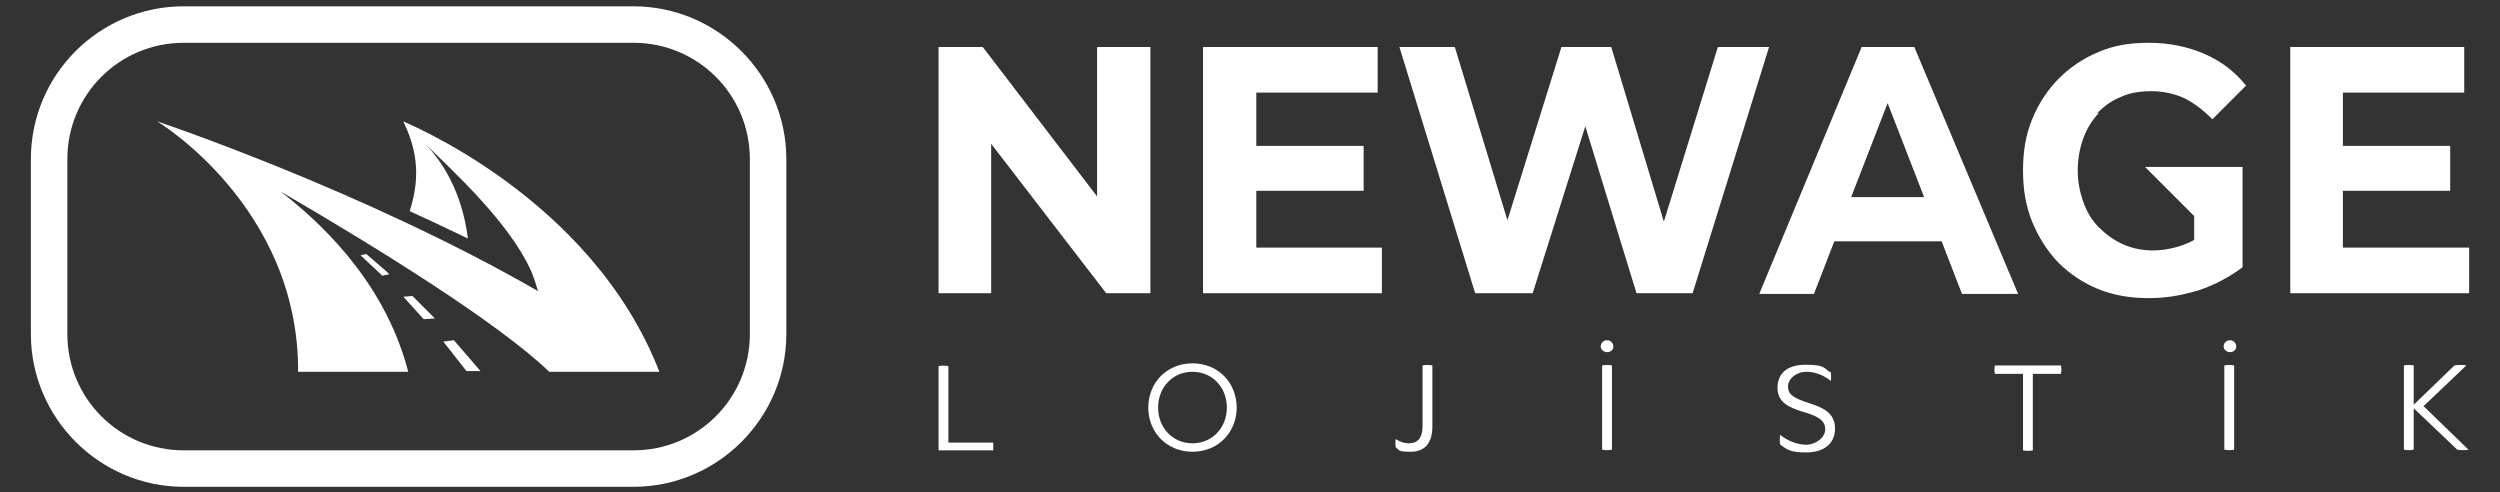 <svg xmlns="http://www.w3.org/2000/svg" id="Layer_1" data-name="Layer 1" viewBox="0 0 356.4 70.2"><rect x="0" y="0" width="356.4" height="70.2" fill="#333333" stroke="none"/><defs><style>      .cls-1 {        fill: #fff;        stroke-width: 0px;      }    </style></defs><g><path class="cls-1" d="M90.3,6.1c9.2,0,16.6,7.4,16.6,16.6v24.9c0,9.2-7.4,16.6-16.6,16.6H26.2c-9.2,0-16.6-7.4-16.6-16.6v-24.9c0-9.2,7.4-16.6,16.6-16.6h64.1M90.3.9H26.2C14.2.9,4.4,10.6,4.4,22.7v24.9c0,12,9.8,21.8,21.8,21.8h64.1c12,0,21.8-9.8,21.8-21.8v-24.9c0-12-9.8-21.8-21.8-21.8h0Z"></path><g><path class="cls-1" d="M57.5,17.3h0c1.6,3.4,2.7,7.3.9,12.8,2,.9,5.2,2.4,8.3,3.9-.8-6.6-3.7-11.1-6.2-13.6,4,3.9,12.1,11.3,15.2,18.2.4.9.7,1.9,1,2.9-25-14.4-54.3-24.2-54.3-24.2,0,0,20.2,12.1,20.1,35.7h15.7c-3-11.5-10.7-19.9-18.2-25.7,13.4,7.8,30.9,18.6,38.3,25.7h15.7c-9.7-25-36.5-35.6-36.5-35.7Z"></path><polygon class="cls-1" points="55.1 38.7 52.2 36.2 51.4 36.4 54.5 39.3 54.5 39.3 54.5 39.3 55.5 39.1 55.1 38.7 55.1 38.7 55.1 38.7"></polygon><polygon class="cls-1" points="61.3 44.7 61.3 44.7 61.3 44.7 58.8 42.2 57.5 42.3 60.4 45.5 60.4 45.5 60.4 45.5 62 45.4 61.3 44.7"></polygon><polygon class="cls-1" points="63.2 48.7 66.5 52.9 68.5 52.9 64.7 48.5 63.2 48.7"></polygon></g></g><g><g><polygon class="cls-1" points="156.4 28 140.1 6.7 133.8 6.7 133.8 41.8 141.3 41.8 141.3 20.5 157.7 41.8 164 41.8 164 6.7 156.4 6.7 156.4 28"></polygon><polygon class="cls-1" points="179.1 27.2 194.4 27.2 194.4 20.8 179.1 20.8 179.1 13.2 196.4 13.2 196.4 6.7 171.5 6.7 171.5 41.8 197 41.8 197 35.3 179.1 35.3 179.1 27.2"></polygon><polygon class="cls-1" points="244.9 6.7 237.2 31.6 229.7 6.7 222.6 6.7 214.9 31.4 207.4 6.7 199.5 6.7 210.3 41.8 218.5 41.8 226 18 233.3 41.8 241.3 41.8 252.2 6.7 244.9 6.7"></polygon><path class="cls-1" d="M265.4,6.7l-14.6,35.2h7.8l2.9-7.5h15.3l2.9,7.5h8l-14.8-35.2h-7.5ZM263.9,28.1l5.2-13.4,5.2,13.4h-10.4Z"></path><path class="cls-1" d="M299,16.1c1-1,2.1-1.8,3.4-2.3,1.3-.6,2.8-.8,4.3-.8s3.2.3,4.7,1c1.4.7,2.7,1.7,4,3l4.8-4.8c-1.6-2-3.6-3.5-5.9-4.5-2.3-1-5-1.6-7.9-1.6s-5.1.4-7.2,1.3c-2.2.9-4.1,2.2-5.7,3.8-1.6,1.6-2.9,3.6-3.8,5.8-.9,2.2-1.3,4.6-1.3,7.3s.4,5.1,1.3,7.3c.9,2.2,2.1,4.1,3.7,5.8,1.6,1.6,3.5,2.9,5.7,3.8,2.2.9,4.6,1.3,7.2,1.3s4.7-.4,7.1-1.1c2.4-.8,4.4-1.9,6.3-3.3v-14.3h-13.9l7,7v3.4c-.5.3-1,.5-1.5.7-1.4.5-2.9.8-4.4.8s-3-.3-4.3-.9c-1.3-.6-2.4-1.4-3.4-2.4-1-1-1.7-2.2-2.2-3.6-.5-1.4-.8-2.9-.8-4.5s.3-3.2.8-4.6c.5-1.4,1.3-2.6,2.2-3.6Z"></path><polygon class="cls-1" points="334 35.3 334 27.2 349.3 27.2 349.3 20.8 334 20.8 334 13.2 351.3 13.2 351.3 6.7 326.5 6.7 326.5 41.8 352 41.8 352 35.3 334 35.3"></polygon></g><g><path class="cls-1" d="M141.6,63c0,.4,0,.8,0,1.2h-7.8v-12c.4-.1,1-.1,1.4,0v10.9h6.4Z"></path><path class="cls-1" d="M176.3,58.1c0,3.5-2.6,6.3-6.3,6.3s-6.3-2.8-6.3-6.3,2.6-6.3,6.3-6.3,6.3,2.8,6.3,6.3ZM165.1,58.1c0,2.9,2.1,5.1,4.9,5.1s4.9-2.2,4.9-5.1-2.1-5.1-4.9-5.1-4.9,2.2-4.9,5.1Z"></path><path class="cls-1" d="M204.2,60.8c0,2.5-1.2,3.6-3.1,3.6s-1.5-.2-2.1-.6c-.1-.2-.1-1.1,0-1.2.6.4,1.2.6,1.8.6,1.2,0,2-.6,2-2.5v-8.6c.4-.1,1-.1,1.4,0v8.7Z"></path><path class="cls-1" d="M228.2,49.4c0-.5.4-.9.9-.9s.9.4.9.9-.4.8-.9.8-.9-.4-.9-.8ZM229.8,64.1c-.4.1-1,.1-1.4,0v-12c.4-.1,1-.1,1.4,0v12Z"></path><path class="cls-1" d="M261,52.9c0,.2.1,1.2,0,1.4-1-.8-2.2-1.3-3.5-1.3s-2.6.9-2.6,2.1.9,1.7,3.1,2.4c1.8.6,3.6,1.3,3.6,3.6s-1.8,3.4-4.1,3.4-2.7-.4-3.7-1.1c-.1-.2-.1-1.2,0-1.4,1.1.9,2.5,1.4,3.7,1.4s2.7-.9,2.7-2.2-1.1-1.9-3.2-2.5c-1.9-.6-3.6-1.3-3.6-3.4s1.4-3.3,4-3.3,2.6.4,3.5,1.1Z"></path><path class="cls-1" d="M293.8,52.1c.1.4.1.8,0,1.2h-4v10.9c-.4.1-1,.1-1.4,0v-10.9h-4c-.1-.4-.1-.8,0-1.2h9.3Z"></path><path class="cls-1" d="M317,49.4c0-.5.4-.9.9-.9s.9.4.9.9-.4.8-.9.8-.9-.4-.9-.8ZM318.5,64.1c-.4.1-1,.1-1.4,0v-12c.4-.1,1-.1,1.4,0v12Z"></path><path class="cls-1" d="M352,64.1c-.4.1-1.3.1-1.7,0l-6.2-5.9v5.9c-.4.1-1,.1-1.4,0v-12c.4-.1,1-.1,1.4,0v5.6l5.8-5.6c.4-.1,1.3-.1,1.7,0l-6.1,5.8,6.4,6.2Z"></path></g></g></svg>